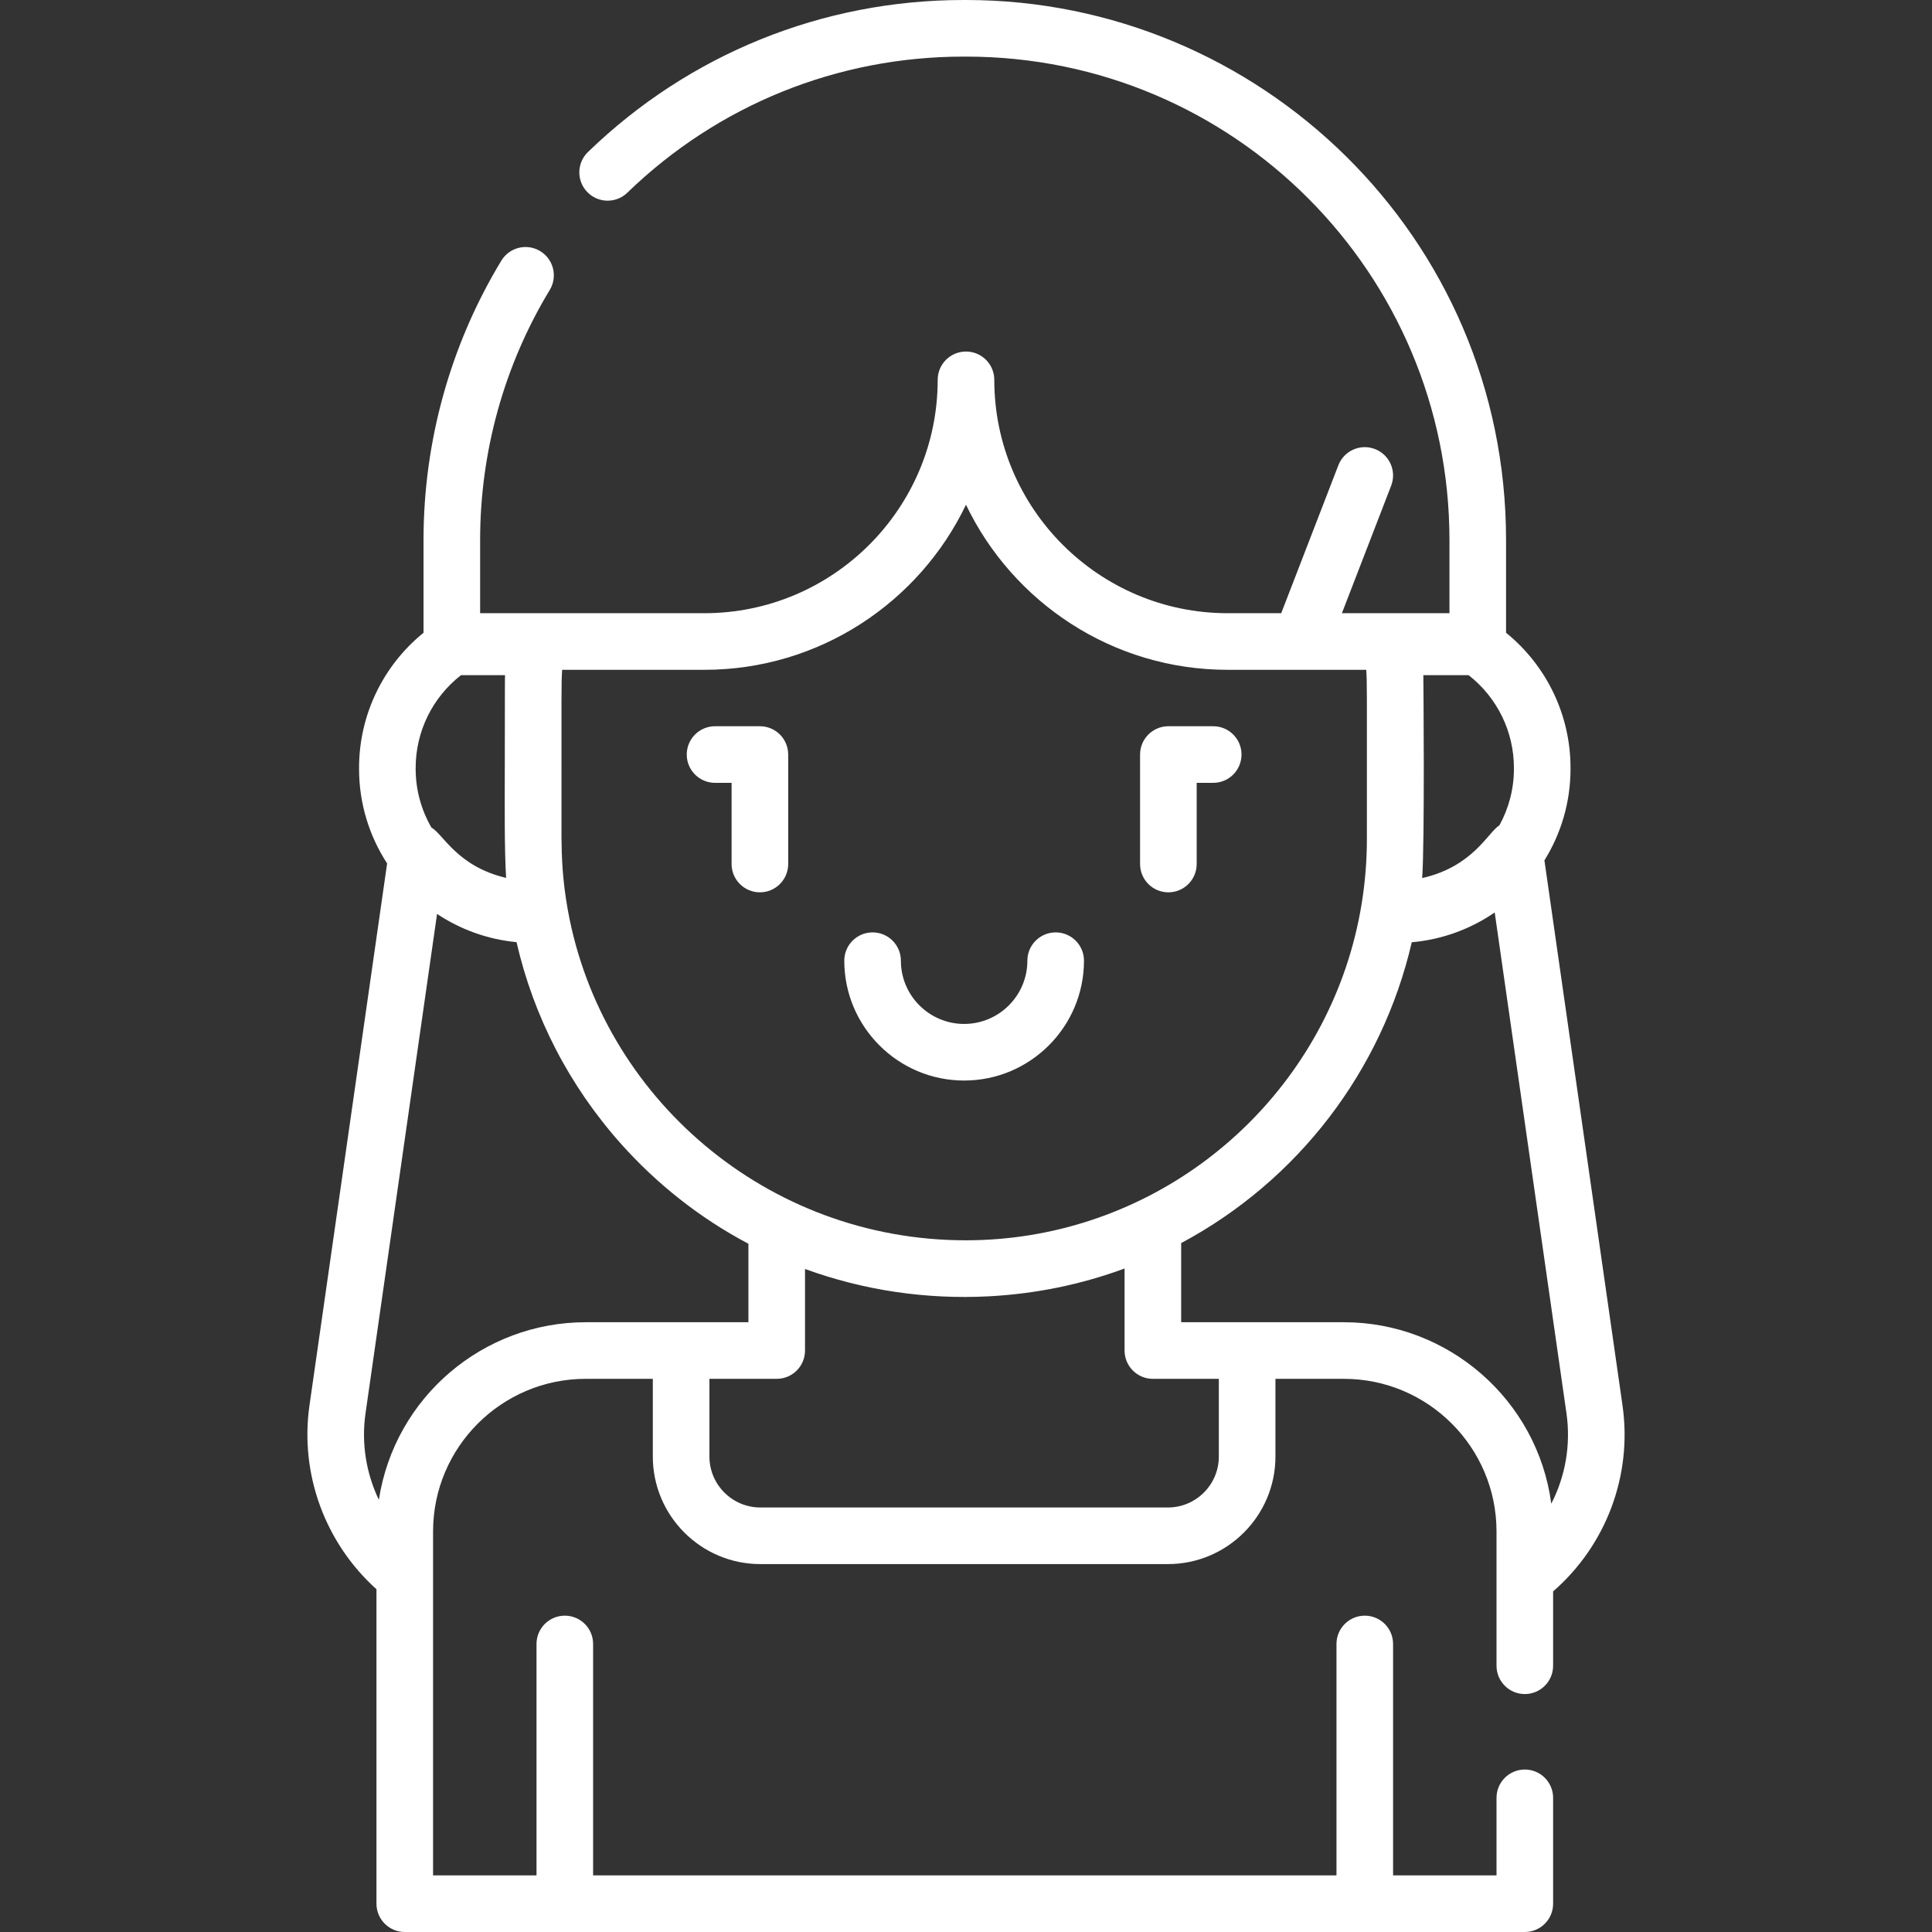<?xml version="1.0" encoding="UTF-8"?> <svg xmlns="http://www.w3.org/2000/svg" width="512" height="512" viewBox="0 0 512 512" fill="none"><rect x="0" y="0" width="512" height="512" fill="#333333" stroke="none"/> <path d="M255.505 286.353C273.018 286.353 287.266 272.105 287.266 254.592C287.266 250.45 283.908 247.092 279.766 247.092C275.624 247.092 272.266 250.45 272.266 254.592C272.266 263.834 264.747 271.353 255.505 271.353C246.263 271.353 238.744 263.834 238.744 254.592C238.744 250.45 235.386 247.092 231.244 247.092C227.102 247.092 223.744 250.45 223.744 254.592C223.744 272.105 237.992 286.353 255.505 286.353V286.353Z" fill="white"></path> <path d="M309.631 236.476C313.773 236.476 317.131 233.118 317.131 228.976V207.46H321.515C325.657 207.46 329.015 204.102 329.015 199.96C329.015 195.818 325.657 192.46 321.515 192.46H309.631C305.489 192.46 302.131 195.818 302.131 199.96V228.975C302.131 233.118 305.489 236.476 309.631 236.476V236.476Z" fill="white"></path> <path d="M189.495 207.46H193.879V228.975C193.879 233.117 197.237 236.475 201.379 236.475C205.521 236.475 208.879 233.117 208.879 228.975V199.96C208.879 195.818 205.521 192.46 201.379 192.46H189.495C185.353 192.46 181.995 195.818 181.995 199.96C181.995 204.102 185.353 207.46 189.495 207.46V207.46Z" fill="white"></path> <path d="M429.98 372.441L409.289 228.012C413.669 220.957 416.207 212.644 416.207 203.746V203.509C416.207 189.515 409.879 176.416 399.122 167.686V143.123C399.121 62.712 333.691 0 255.997 0H255.362C217.999 0 182.644 14.311 155.81 40.295C152.834 43.176 152.758 47.924 155.64 50.9C158.52 53.875 163.268 53.953 166.245 51.07C190.266 27.81 221.915 15 255.362 15H255.998C327.033 15 384.121 72.504 384.121 143.123V162.507C372.724 162.507 365.348 162.507 355.617 162.507L368.676 128.702C370.169 124.838 368.246 120.496 364.383 119.003C360.52 117.51 356.177 119.433 354.684 123.296L339.537 162.506H325.342C291.24 162.506 263.497 134.762 263.497 100.661C263.497 96.519 260.139 93.161 255.997 93.161C251.855 93.161 248.497 96.519 248.497 100.661C248.497 134.763 220.753 162.506 186.652 162.506H127.238V143.122C127.238 119.693 133.617 96.776 145.687 76.848C147.833 73.305 146.7 68.693 143.157 66.548C139.615 64.4 135.002 65.534 132.857 69.078C119.368 91.349 112.238 116.954 112.238 143.123V167.686C101.48 176.416 95.153 189.515 95.153 203.509V203.746C95.153 212.987 97.894 221.595 102.59 228.821L82.015 372.44C79.409 390.629 86.17 408.958 99.766 421.158V504.5C99.766 508.642 103.124 512 107.266 512H404.092C408.234 512 411.592 508.642 411.592 504.5V476.443C411.592 472.301 408.234 468.943 404.092 468.943C399.95 468.943 396.592 472.301 396.592 476.443V497H369.18V435.667C369.18 431.525 365.822 428.167 361.68 428.167C357.538 428.167 354.18 431.525 354.18 435.667V497H157.18V435.667C157.18 431.525 153.822 428.167 149.68 428.167C145.538 428.167 142.18 431.525 142.18 435.667V497H114.767C114.767 484.325 114.767 415.152 114.767 405.851C114.767 383.549 132.911 365.405 155.212 365.405H173.004V386C173.004 401.715 185.789 414.5 201.504 414.5H309.504C325.219 414.5 338.004 401.715 338.004 386V365.405H356.147C378.449 365.405 396.592 383.549 396.592 405.851V441.443C396.592 445.585 399.95 448.943 404.092 448.943C408.234 448.943 411.592 445.585 411.592 441.443V421.732C425.635 409.533 432.637 390.991 429.98 372.441V372.441ZM401.206 203.746C401.206 209.167 399.809 214.266 397.364 218.711C394.328 220.583 390.387 229.635 376.89 232.698C377.592 223.128 377.225 179.934 377.2 178.93H389.196C396.755 184.821 401.207 193.856 401.207 203.509V203.746H401.206ZM255.997 133.762C268.387 159.612 294.814 177.507 325.342 177.507H362.071C362.296 181.566 362.24 179.747 362.24 222.36C362.24 233.633 360.437 245.241 356.645 256.425C356.644 256.427 356.644 256.429 356.643 256.431C342.299 298.726 302.299 328.692 255.908 328.692C203.319 328.692 159.462 290.871 150.483 241.189C150.479 241.168 150.475 241.147 150.472 241.127C149.003 232.971 148.852 226.868 148.801 221.94C148.801 179.841 148.744 181.579 148.969 177.508H186.652C217.18 177.507 243.608 159.612 255.997 133.762V133.762ZM110.154 203.509C110.154 193.856 114.606 184.821 122.165 178.93H133.842C133.776 181.535 133.821 180.067 133.78 202.361C133.76 213.139 133.657 225.227 134.127 232.65C121.201 229.621 117.507 221.129 114.331 219.304C111.678 214.723 110.154 209.41 110.154 203.746V203.509ZM155.212 350.405C128.182 350.405 104.621 370.119 100.4 397.465C97.04 390.448 95.729 382.489 96.864 374.568L115.826 242.202C121.976 246.29 129.155 248.943 136.887 249.681C141.425 269.459 150.881 287.806 164.644 303.203C173.939 313.604 185.252 322.695 198.338 329.607V350.405C192.606 350.405 160.94 350.405 155.212 350.405ZM323.005 386C323.005 393.444 316.949 399.5 309.505 399.5H201.505C194.061 399.5 188.005 393.444 188.005 386V365.405H205.838C209.98 365.405 213.338 362.047 213.338 357.905V336.29C228.934 341.993 245.564 344.404 262.037 343.538C262.151 343.532 262.264 343.525 262.377 343.519C274.399 342.853 286.34 340.479 298.021 336.17V357.905C298.021 362.047 301.379 365.405 305.521 365.405H323.004V386H323.005ZM313.022 350.405V329.43C343.943 312.911 366.25 283.782 374.133 249.707C382.238 248.994 389.748 246.182 396.113 241.811L415.132 374.568C416.327 382.906 414.835 391.245 411.107 398.492C407.439 370.974 383.792 350.405 356.148 350.405C350.712 350.405 319.304 350.405 313.022 350.405V350.405Z" fill="white"></path> </svg> 